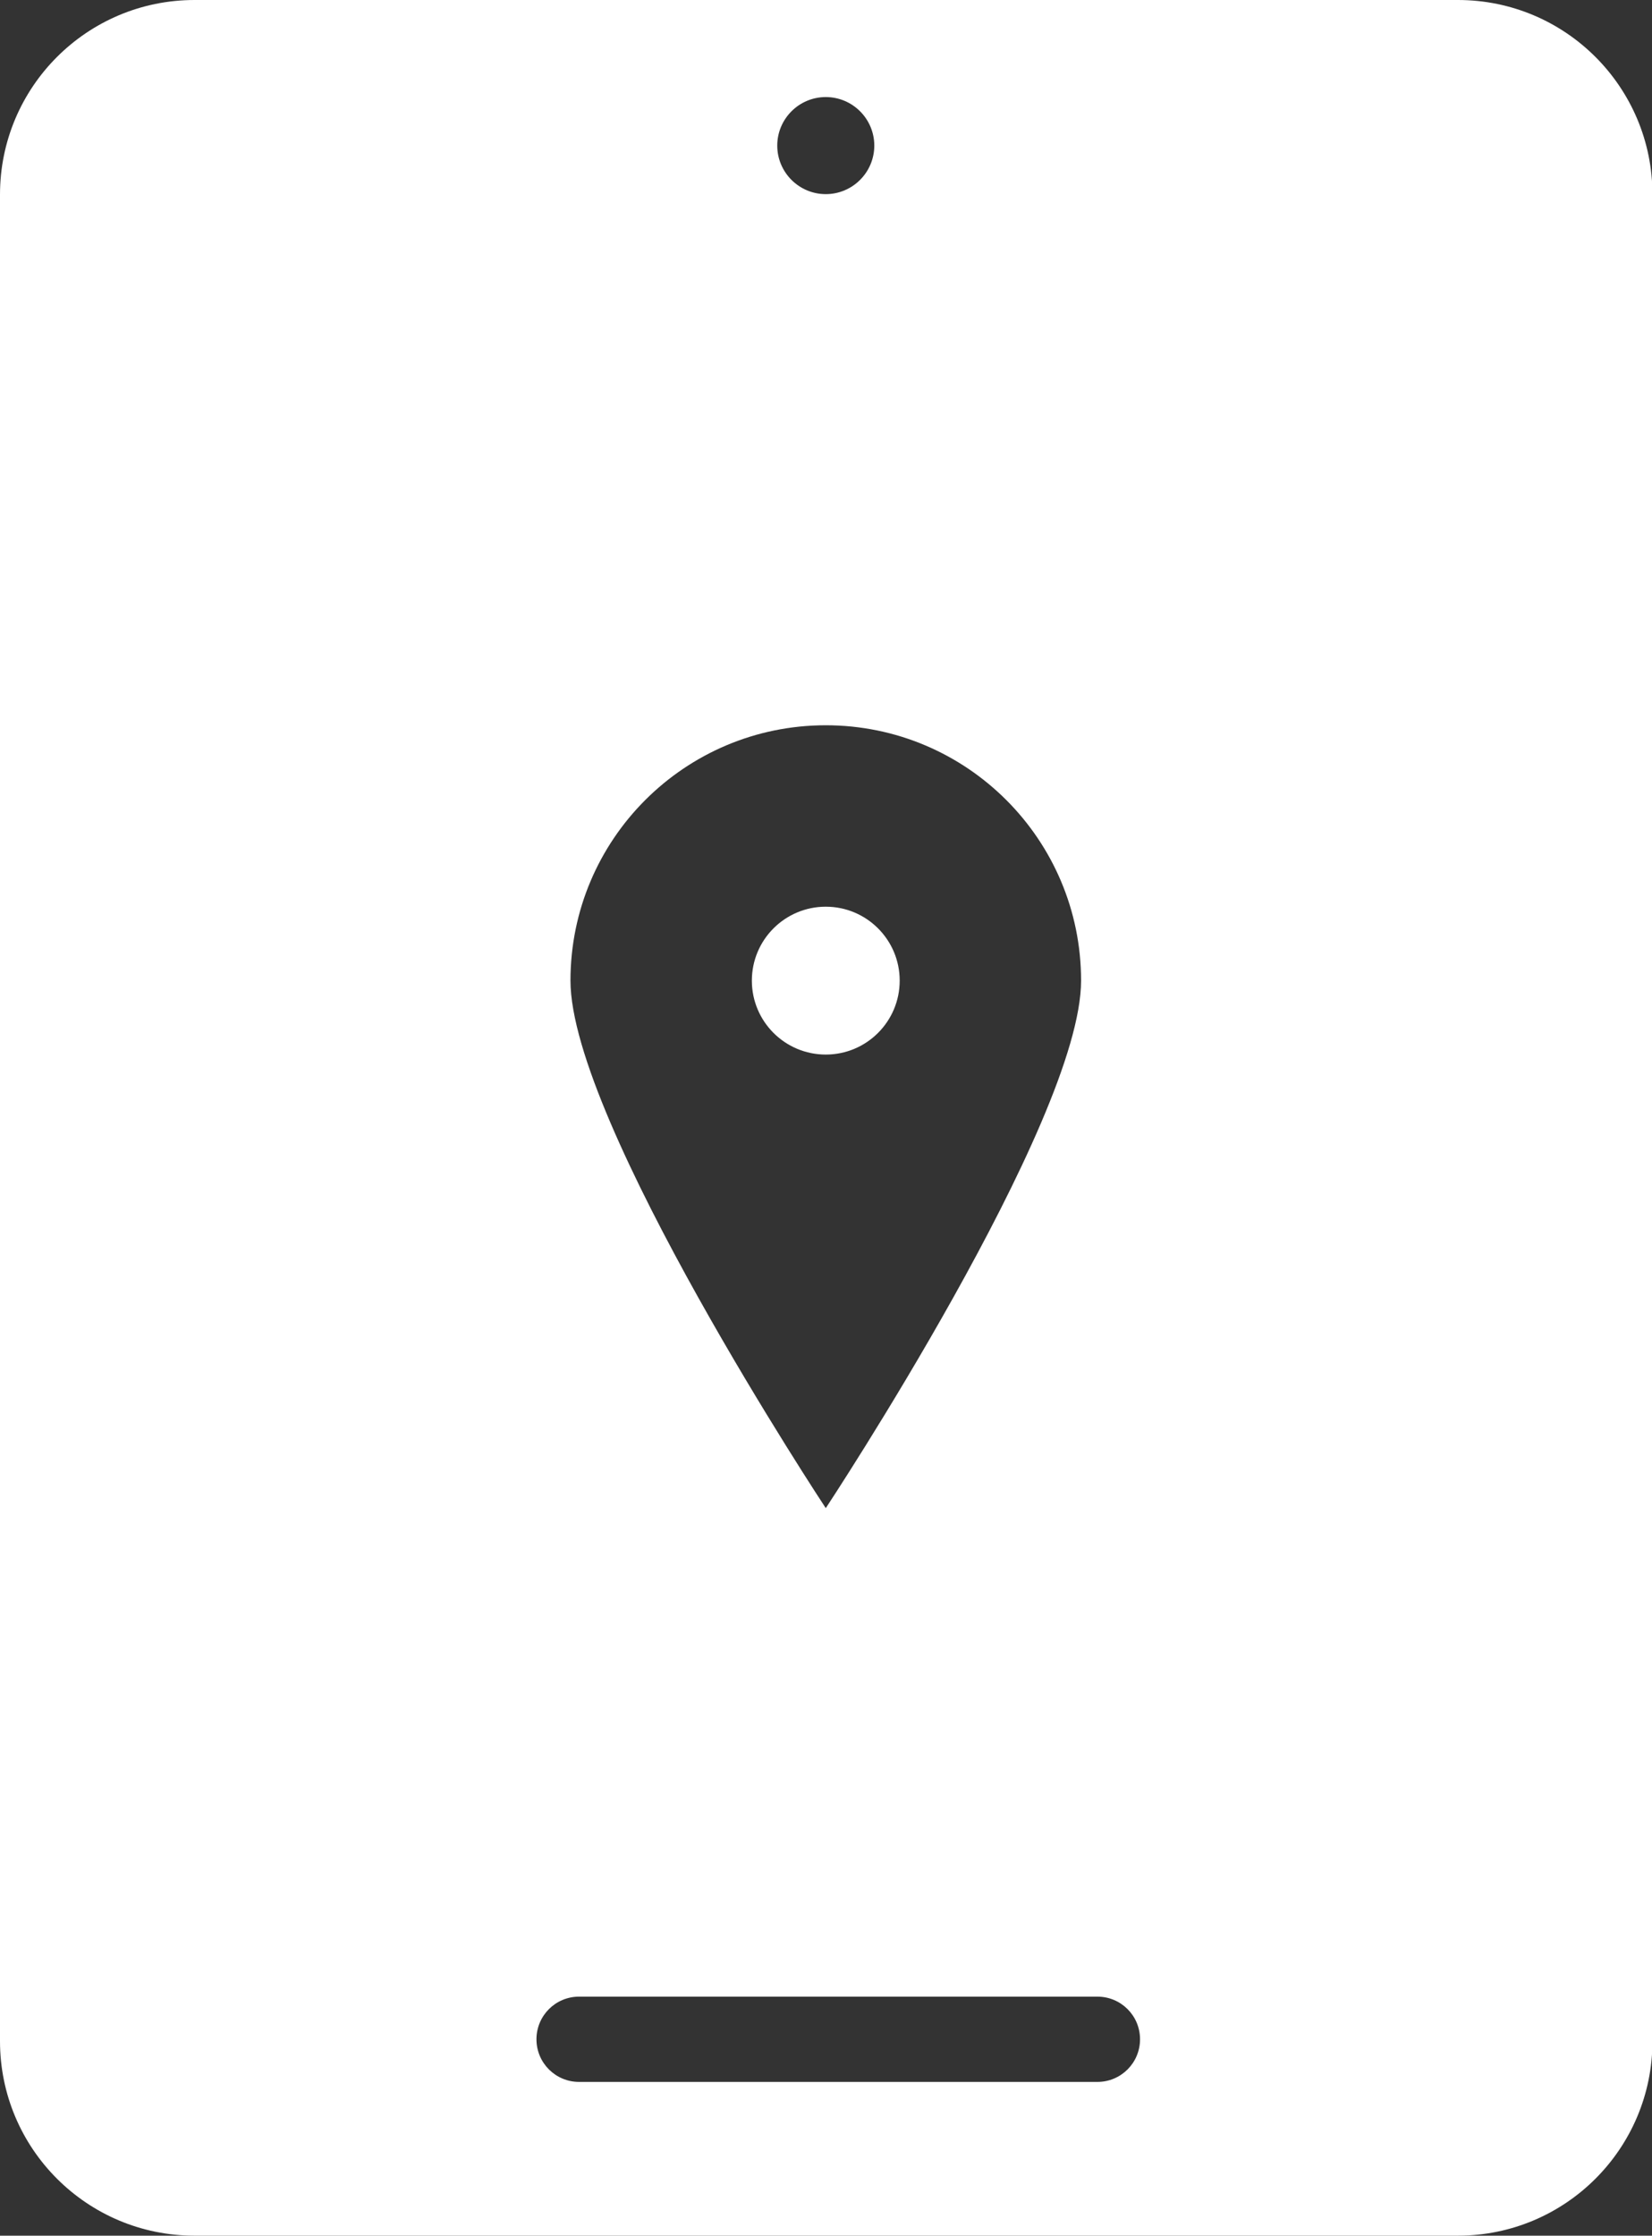 <?xml version="1.0" encoding="UTF-8"?>
<svg id="Layer_2" data-name="Layer 2" xmlns="http://www.w3.org/2000/svg" viewBox="0 0 36.43 49.29">
  <rect x="0" y="0" width="36.43" height="49.29" fill="#333333" stroke="none"/>
  <defs>
    <style>
      .cls-1 {
        fill: #fff;
      }
    </style>
  </defs>
  <g id="Layer_3" data-name="Layer 3">
    <g>
      <circle class="cls-1" cx="18.21" cy="21.62" r="1.63"/>
      <path class="cls-1" d="m32.14,0H4.29C1.92,0,0,1.92,0,4.29v40.71c0,2.37,1.92,4.29,4.29,4.29h27.86c2.37,0,4.29-1.92,4.29-4.29V4.29c0-2.37-1.92-4.29-4.29-4.29Zm-13.93,2.14c.59,0,1.07.48,1.07,1.07s-.48,1.07-1.07,1.07-1.07-.48-1.07-1.07.48-1.07,1.07-1.07Zm0,13.85c3.11,0,5.63,2.52,5.63,5.63s-5.63,11.63-5.63,11.63c0,0-5.63-8.52-5.63-11.63s2.52-5.63,5.63-5.63Zm5.99,29.91h-11.43c-.52,0-.94-.42-.94-.94s.42-.94.94-.94h11.43c.52,0,.94.42.94.94s-.42.94-.94.94Z"/>
    </g>
  </g>
</svg>
